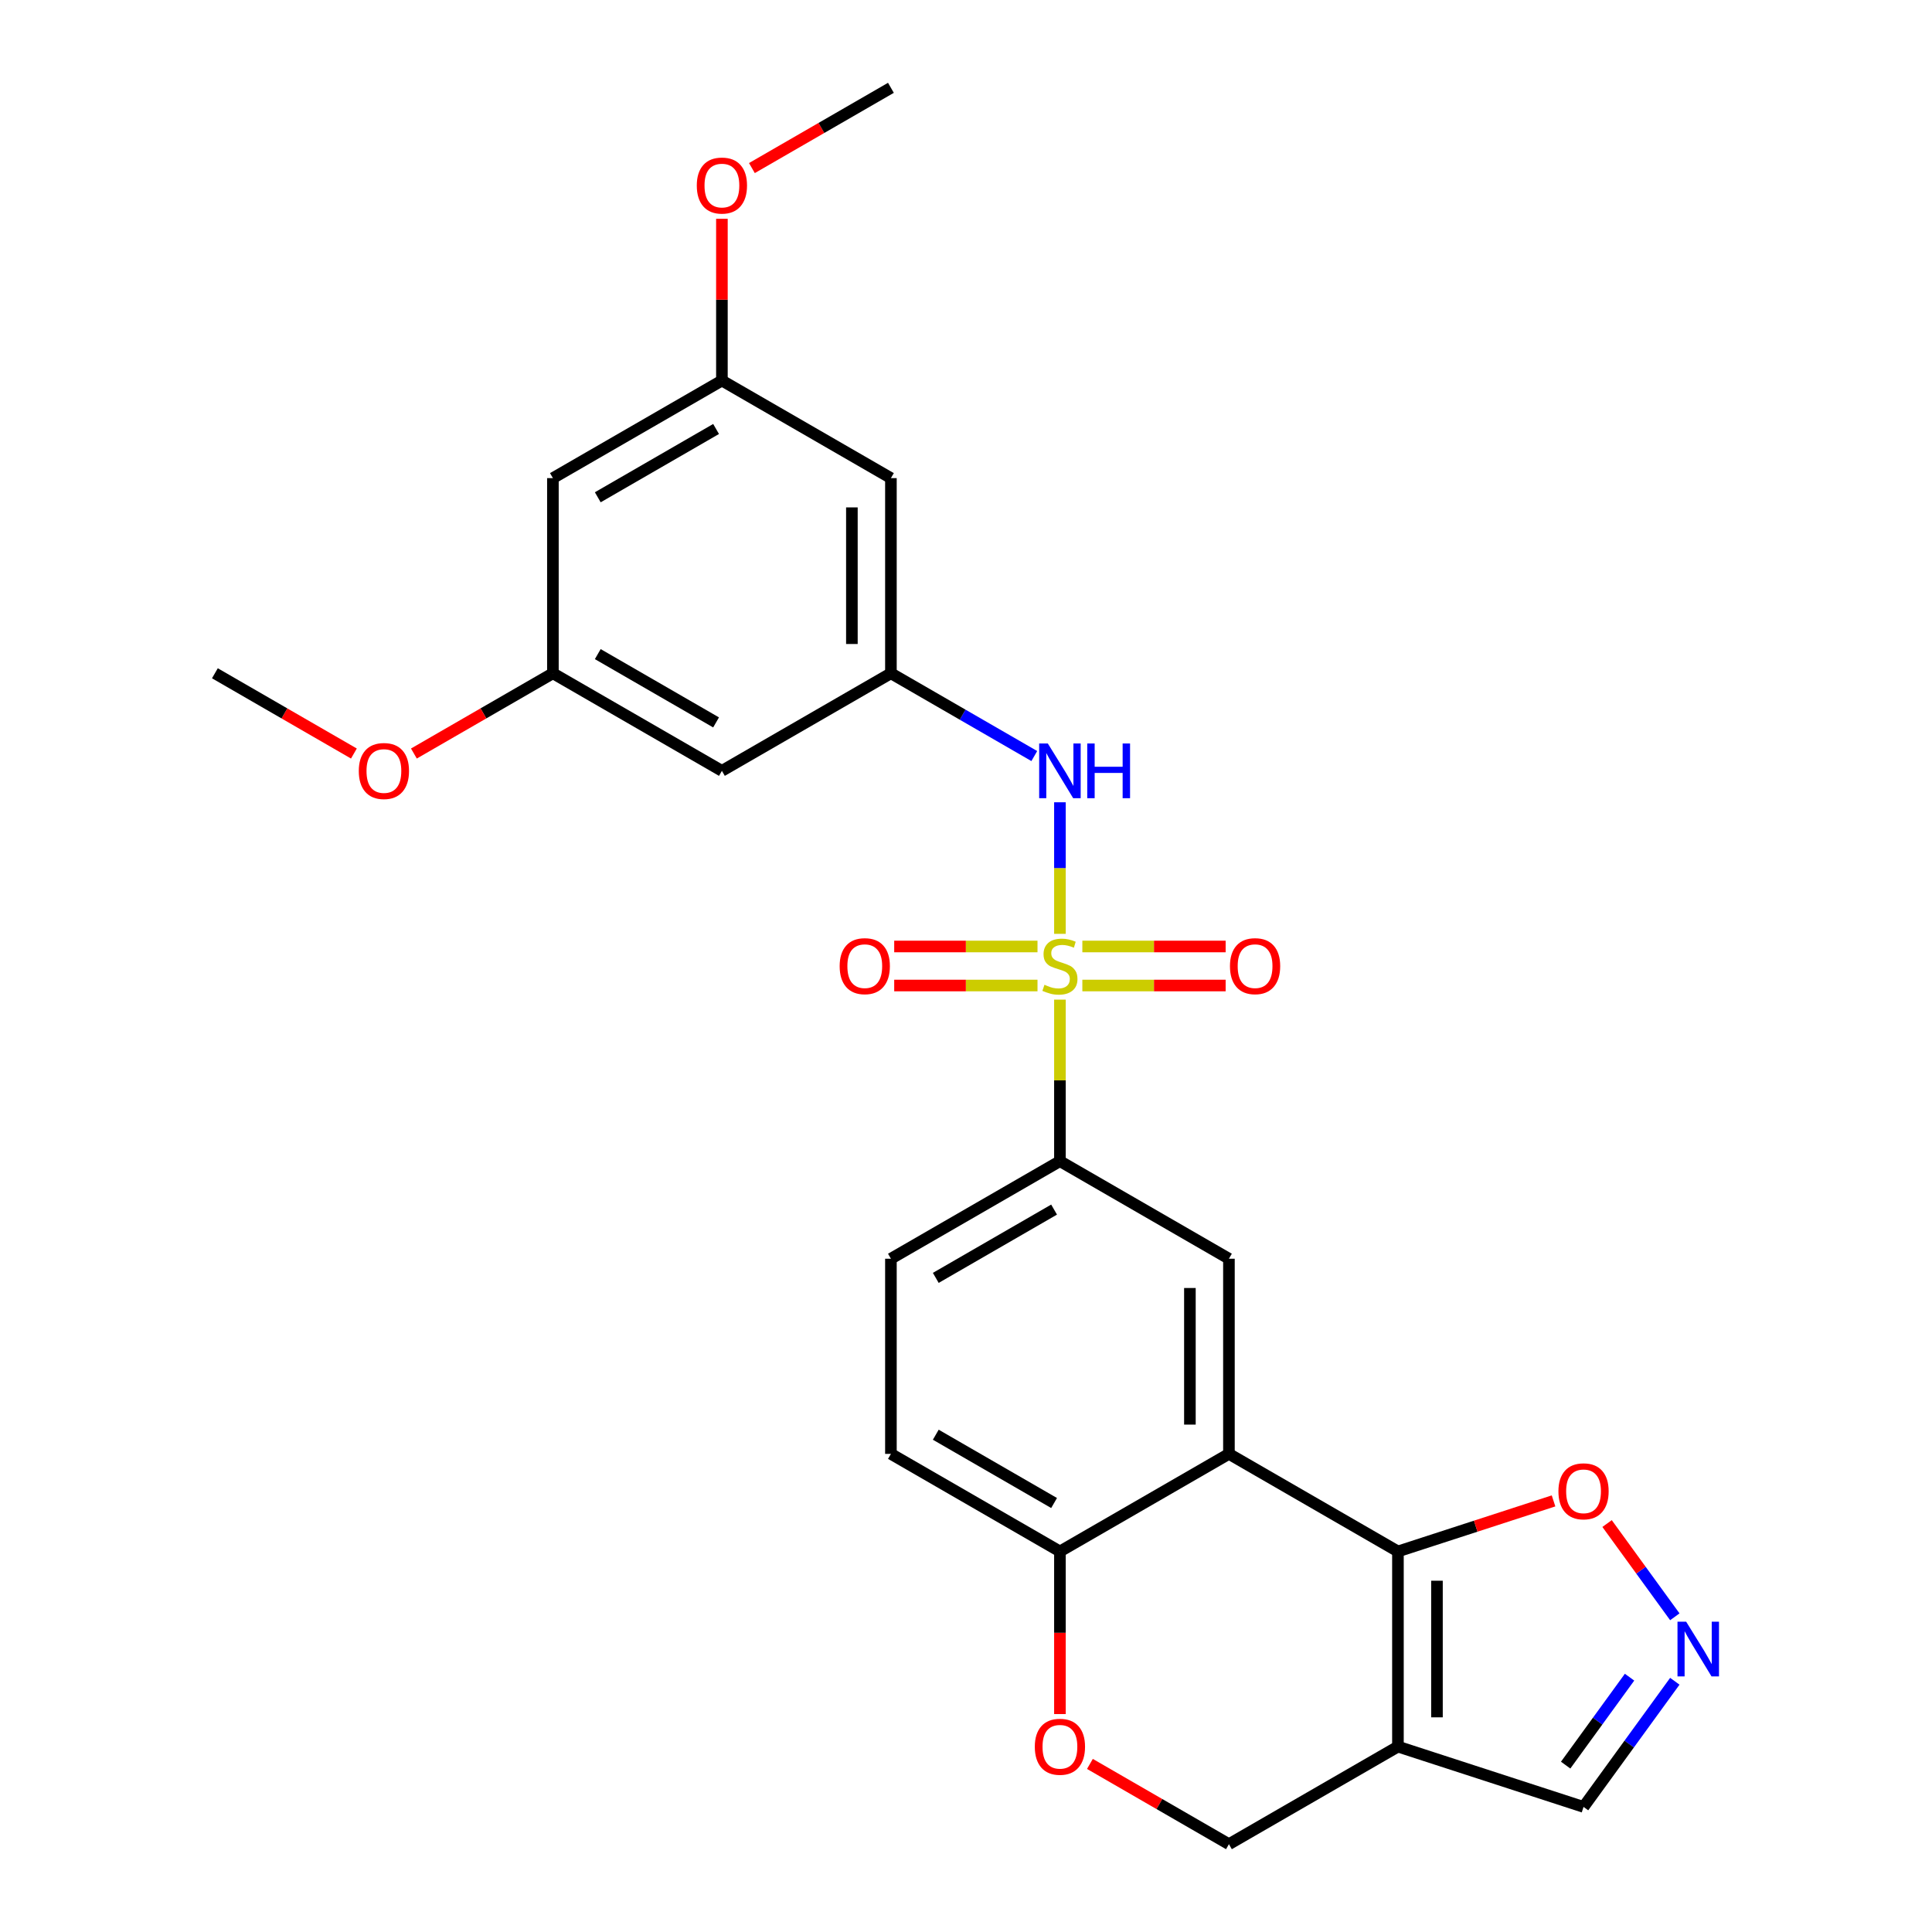 <?xml version='1.0' encoding='iso-8859-1'?>
<svg version='1.1' baseProfile='full'
              xmlns='http://www.w3.org/2000/svg'
                      xmlns:rdkit='http://www.rdkit.org/xml'
                      xmlns:xlink='http://www.w3.org/1999/xlink'
                  xml:space='preserve'
width='1000px' height='1000px' viewBox='0 0 1000 1000'>
<!-- END OF HEADER -->
<rect style='opacity:1.0;fill:#FFFFFF;stroke:none' width='1000' height='1000' x='0' y='0'> </rect>
<path class='bond-3' d='M 548.615,483.355 L 548.615,449.307' style='fill:none;fill-rule:evenodd;stroke:#CCCC00;stroke-width:6px;stroke-linecap:butt;stroke-linejoin:miter;stroke-opacity:1' />
<path class='bond-3' d='M 548.615,449.307 L 548.615,415.259' style='fill:none;fill-rule:evenodd;stroke:#0000FF;stroke-width:6px;stroke-linecap:butt;stroke-linejoin:miter;stroke-opacity:1' />
<path class='bond-4' d='M 548.615,517.405 L 548.615,559.208' style='fill:none;fill-rule:evenodd;stroke:#CCCC00;stroke-width:6px;stroke-linecap:butt;stroke-linejoin:miter;stroke-opacity:1' />
<path class='bond-4' d='M 548.615,559.208 L 548.615,601.01' style='fill:none;fill-rule:evenodd;stroke:#000000;stroke-width:6px;stroke-linecap:butt;stroke-linejoin:miter;stroke-opacity:1' />
<path class='bond-11' d='M 560.22,510.101 L 597.305,510.101' style='fill:none;fill-rule:evenodd;stroke:#CCCC00;stroke-width:6px;stroke-linecap:butt;stroke-linejoin:miter;stroke-opacity:1' />
<path class='bond-11' d='M 597.305,510.101 L 634.39,510.101' style='fill:none;fill-rule:evenodd;stroke:#FF0000;stroke-width:6px;stroke-linecap:butt;stroke-linejoin:miter;stroke-opacity:1' />
<path class='bond-11' d='M 560.22,489.899 L 597.305,489.899' style='fill:none;fill-rule:evenodd;stroke:#CCCC00;stroke-width:6px;stroke-linecap:butt;stroke-linejoin:miter;stroke-opacity:1' />
<path class='bond-11' d='M 597.305,489.899 L 634.39,489.899' style='fill:none;fill-rule:evenodd;stroke:#FF0000;stroke-width:6px;stroke-linecap:butt;stroke-linejoin:miter;stroke-opacity:1' />
<path class='bond-12' d='M 537.01,489.899 L 499.925,489.899' style='fill:none;fill-rule:evenodd;stroke:#CCCC00;stroke-width:6px;stroke-linecap:butt;stroke-linejoin:miter;stroke-opacity:1' />
<path class='bond-12' d='M 499.925,489.899 L 462.84,489.899' style='fill:none;fill-rule:evenodd;stroke:#FF0000;stroke-width:6px;stroke-linecap:butt;stroke-linejoin:miter;stroke-opacity:1' />
<path class='bond-12' d='M 537.01,510.101 L 499.925,510.101' style='fill:none;fill-rule:evenodd;stroke:#CCCC00;stroke-width:6px;stroke-linecap:butt;stroke-linejoin:miter;stroke-opacity:1' />
<path class='bond-12' d='M 499.925,510.101 L 462.84,510.101' style='fill:none;fill-rule:evenodd;stroke:#FF0000;stroke-width:6px;stroke-linecap:butt;stroke-linejoin:miter;stroke-opacity:1' />
<path class='bond-0' d='M 723.569,803.03 L 636.092,752.525' style='fill:none;fill-rule:evenodd;stroke:#000000;stroke-width:6px;stroke-linecap:butt;stroke-linejoin:miter;stroke-opacity:1' />
<path class='bond-2' d='M 723.569,803.03 L 723.569,904.04' style='fill:none;fill-rule:evenodd;stroke:#000000;stroke-width:6px;stroke-linecap:butt;stroke-linejoin:miter;stroke-opacity:1' />
<path class='bond-2' d='M 743.772,818.182 L 743.772,888.889' style='fill:none;fill-rule:evenodd;stroke:#000000;stroke-width:6px;stroke-linecap:butt;stroke-linejoin:miter;stroke-opacity:1' />
<path class='bond-7' d='M 723.569,803.03 L 763.84,789.946' style='fill:none;fill-rule:evenodd;stroke:#000000;stroke-width:6px;stroke-linecap:butt;stroke-linejoin:miter;stroke-opacity:1' />
<path class='bond-7' d='M 763.84,789.946 L 804.111,776.861' style='fill:none;fill-rule:evenodd;stroke:#FF0000;stroke-width:6px;stroke-linecap:butt;stroke-linejoin:miter;stroke-opacity:1' />
<path class='bond-1' d='M 636.092,752.525 L 636.092,651.515' style='fill:none;fill-rule:evenodd;stroke:#000000;stroke-width:6px;stroke-linecap:butt;stroke-linejoin:miter;stroke-opacity:1' />
<path class='bond-1' d='M 615.89,737.374 L 615.89,666.667' style='fill:none;fill-rule:evenodd;stroke:#000000;stroke-width:6px;stroke-linecap:butt;stroke-linejoin:miter;stroke-opacity:1' />
<path class='bond-26' d='M 636.092,752.525 L 548.615,803.03' style='fill:none;fill-rule:evenodd;stroke:#000000;stroke-width:6px;stroke-linecap:butt;stroke-linejoin:miter;stroke-opacity:1' />
<path class='bond-14' d='M 723.569,904.04 L 819.636,935.254' style='fill:none;fill-rule:evenodd;stroke:#000000;stroke-width:6px;stroke-linecap:butt;stroke-linejoin:miter;stroke-opacity:1' />
<path class='bond-28' d='M 723.569,904.04 L 636.092,954.545' style='fill:none;fill-rule:evenodd;stroke:#000000;stroke-width:6px;stroke-linecap:butt;stroke-linejoin:miter;stroke-opacity:1' />
<path class='bond-10' d='M 535.35,391.331 L 498.244,369.908' style='fill:none;fill-rule:evenodd;stroke:#0000FF;stroke-width:6px;stroke-linecap:butt;stroke-linejoin:miter;stroke-opacity:1' />
<path class='bond-10' d='M 498.244,369.908 L 461.138,348.485' style='fill:none;fill-rule:evenodd;stroke:#000000;stroke-width:6px;stroke-linecap:butt;stroke-linejoin:miter;stroke-opacity:1' />
<path class='bond-5' d='M 548.615,601.01 L 636.092,651.515' style='fill:none;fill-rule:evenodd;stroke:#000000;stroke-width:6px;stroke-linecap:butt;stroke-linejoin:miter;stroke-opacity:1' />
<path class='bond-20' d='M 548.615,601.01 L 461.138,651.515' style='fill:none;fill-rule:evenodd;stroke:#000000;stroke-width:6px;stroke-linecap:butt;stroke-linejoin:miter;stroke-opacity:1' />
<path class='bond-20' d='M 545.594,626.081 L 484.36,661.435' style='fill:none;fill-rule:evenodd;stroke:#000000;stroke-width:6px;stroke-linecap:butt;stroke-linejoin:miter;stroke-opacity:1' />
<path class='bond-6' d='M 866.886,836.85 L 849.353,812.718' style='fill:none;fill-rule:evenodd;stroke:#0000FF;stroke-width:6px;stroke-linecap:butt;stroke-linejoin:miter;stroke-opacity:1' />
<path class='bond-6' d='M 849.353,812.718 L 831.82,788.586' style='fill:none;fill-rule:evenodd;stroke:#FF0000;stroke-width:6px;stroke-linecap:butt;stroke-linejoin:miter;stroke-opacity:1' />
<path class='bond-29' d='M 866.886,870.221 L 843.261,902.737' style='fill:none;fill-rule:evenodd;stroke:#0000FF;stroke-width:6px;stroke-linecap:butt;stroke-linejoin:miter;stroke-opacity:1' />
<path class='bond-29' d='M 843.261,902.737 L 819.636,935.254' style='fill:none;fill-rule:evenodd;stroke:#000000;stroke-width:6px;stroke-linecap:butt;stroke-linejoin:miter;stroke-opacity:1' />
<path class='bond-29' d='M 843.454,868.101 L 826.917,890.863' style='fill:none;fill-rule:evenodd;stroke:#0000FF;stroke-width:6px;stroke-linecap:butt;stroke-linejoin:miter;stroke-opacity:1' />
<path class='bond-29' d='M 826.917,890.863 L 810.379,913.625' style='fill:none;fill-rule:evenodd;stroke:#000000;stroke-width:6px;stroke-linecap:butt;stroke-linejoin:miter;stroke-opacity:1' />
<path class='bond-8' d='M 548.615,887.195 L 548.615,845.113' style='fill:none;fill-rule:evenodd;stroke:#FF0000;stroke-width:6px;stroke-linecap:butt;stroke-linejoin:miter;stroke-opacity:1' />
<path class='bond-8' d='M 548.615,845.113 L 548.615,803.03' style='fill:none;fill-rule:evenodd;stroke:#000000;stroke-width:6px;stroke-linecap:butt;stroke-linejoin:miter;stroke-opacity:1' />
<path class='bond-13' d='M 564.14,913.004 L 600.116,933.775' style='fill:none;fill-rule:evenodd;stroke:#FF0000;stroke-width:6px;stroke-linecap:butt;stroke-linejoin:miter;stroke-opacity:1' />
<path class='bond-13' d='M 600.116,933.775 L 636.092,954.545' style='fill:none;fill-rule:evenodd;stroke:#000000;stroke-width:6px;stroke-linecap:butt;stroke-linejoin:miter;stroke-opacity:1' />
<path class='bond-9' d='M 548.615,803.03 L 461.138,752.525' style='fill:none;fill-rule:evenodd;stroke:#000000;stroke-width:6px;stroke-linecap:butt;stroke-linejoin:miter;stroke-opacity:1' />
<path class='bond-9' d='M 545.594,777.959 L 484.36,742.606' style='fill:none;fill-rule:evenodd;stroke:#000000;stroke-width:6px;stroke-linecap:butt;stroke-linejoin:miter;stroke-opacity:1' />
<path class='bond-15' d='M 461.138,348.485 L 461.138,247.475' style='fill:none;fill-rule:evenodd;stroke:#000000;stroke-width:6px;stroke-linecap:butt;stroke-linejoin:miter;stroke-opacity:1' />
<path class='bond-15' d='M 440.936,333.333 L 440.936,262.626' style='fill:none;fill-rule:evenodd;stroke:#000000;stroke-width:6px;stroke-linecap:butt;stroke-linejoin:miter;stroke-opacity:1' />
<path class='bond-16' d='M 461.138,348.485 L 373.66,398.99' style='fill:none;fill-rule:evenodd;stroke:#000000;stroke-width:6px;stroke-linecap:butt;stroke-linejoin:miter;stroke-opacity:1' />
<path class='bond-17' d='M 461.138,247.475 L 373.66,196.97' style='fill:none;fill-rule:evenodd;stroke:#000000;stroke-width:6px;stroke-linecap:butt;stroke-linejoin:miter;stroke-opacity:1' />
<path class='bond-18' d='M 373.66,398.99 L 286.183,348.485' style='fill:none;fill-rule:evenodd;stroke:#000000;stroke-width:6px;stroke-linecap:butt;stroke-linejoin:miter;stroke-opacity:1' />
<path class='bond-18' d='M 370.64,373.919 L 309.406,338.565' style='fill:none;fill-rule:evenodd;stroke:#000000;stroke-width:6px;stroke-linecap:butt;stroke-linejoin:miter;stroke-opacity:1' />
<path class='bond-22' d='M 373.66,196.97 L 373.66,155.107' style='fill:none;fill-rule:evenodd;stroke:#000000;stroke-width:6px;stroke-linecap:butt;stroke-linejoin:miter;stroke-opacity:1' />
<path class='bond-22' d='M 373.66,155.107 L 373.66,113.245' style='fill:none;fill-rule:evenodd;stroke:#FF0000;stroke-width:6px;stroke-linecap:butt;stroke-linejoin:miter;stroke-opacity:1' />
<path class='bond-27' d='M 373.66,196.97 L 286.183,247.475' style='fill:none;fill-rule:evenodd;stroke:#000000;stroke-width:6px;stroke-linecap:butt;stroke-linejoin:miter;stroke-opacity:1' />
<path class='bond-27' d='M 370.64,222.041 L 309.406,257.394' style='fill:none;fill-rule:evenodd;stroke:#000000;stroke-width:6px;stroke-linecap:butt;stroke-linejoin:miter;stroke-opacity:1' />
<path class='bond-19' d='M 286.183,348.485 L 286.183,247.475' style='fill:none;fill-rule:evenodd;stroke:#000000;stroke-width:6px;stroke-linecap:butt;stroke-linejoin:miter;stroke-opacity:1' />
<path class='bond-23' d='M 286.183,348.485 L 250.207,369.256' style='fill:none;fill-rule:evenodd;stroke:#000000;stroke-width:6px;stroke-linecap:butt;stroke-linejoin:miter;stroke-opacity:1' />
<path class='bond-23' d='M 250.207,369.256 L 214.231,390.026' style='fill:none;fill-rule:evenodd;stroke:#FF0000;stroke-width:6px;stroke-linecap:butt;stroke-linejoin:miter;stroke-opacity:1' />
<path class='bond-21' d='M 461.138,651.515 L 461.138,752.525' style='fill:none;fill-rule:evenodd;stroke:#000000;stroke-width:6px;stroke-linecap:butt;stroke-linejoin:miter;stroke-opacity:1' />
<path class='bond-25' d='M 389.185,86.996 L 425.162,66.225' style='fill:none;fill-rule:evenodd;stroke:#FF0000;stroke-width:6px;stroke-linecap:butt;stroke-linejoin:miter;stroke-opacity:1' />
<path class='bond-25' d='M 425.162,66.225 L 461.138,45.455' style='fill:none;fill-rule:evenodd;stroke:#000000;stroke-width:6px;stroke-linecap:butt;stroke-linejoin:miter;stroke-opacity:1' />
<path class='bond-24' d='M 183.18,390.026 L 147.204,369.256' style='fill:none;fill-rule:evenodd;stroke:#FF0000;stroke-width:6px;stroke-linecap:butt;stroke-linejoin:miter;stroke-opacity:1' />
<path class='bond-24' d='M 147.204,369.256 L 111.228,348.485' style='fill:none;fill-rule:evenodd;stroke:#000000;stroke-width:6px;stroke-linecap:butt;stroke-linejoin:miter;stroke-opacity:1' />
<path  class='atom-0' d='M 540.615 509.72
Q 540.935 509.84, 542.255 510.4
Q 543.575 510.96, 545.015 511.32
Q 546.495 511.64, 547.935 511.64
Q 550.615 511.64, 552.175 510.36
Q 553.735 509.04, 553.735 506.76
Q 553.735 505.2, 552.935 504.24
Q 552.175 503.28, 550.975 502.76
Q 549.775 502.24, 547.775 501.64
Q 545.255 500.88, 543.735 500.16
Q 542.255 499.44, 541.175 497.92
Q 540.135 496.4, 540.135 493.84
Q 540.135 490.28, 542.535 488.08
Q 544.975 485.88, 549.775 485.88
Q 553.055 485.88, 556.775 487.44
L 555.855 490.52
Q 552.455 489.12, 549.895 489.12
Q 547.135 489.12, 545.615 490.28
Q 544.095 491.4, 544.135 493.36
Q 544.135 494.88, 544.895 495.8
Q 545.695 496.72, 546.815 497.24
Q 547.975 497.76, 549.895 498.36
Q 552.455 499.16, 553.975 499.96
Q 555.495 500.76, 556.575 502.4
Q 557.695 504, 557.695 506.76
Q 557.695 510.68, 555.055 512.8
Q 552.455 514.88, 548.095 514.88
Q 545.575 514.88, 543.655 514.32
Q 541.775 513.8, 539.535 512.88
L 540.615 509.72
' fill='#CCCC00'/>
<path  class='atom-4' d='M 542.355 384.83
L 551.635 399.83
Q 552.555 401.31, 554.035 403.99
Q 555.515 406.67, 555.595 406.83
L 555.595 384.83
L 559.355 384.83
L 559.355 413.15
L 555.475 413.15
L 545.515 396.75
Q 544.355 394.83, 543.115 392.63
Q 541.915 390.43, 541.555 389.75
L 541.555 413.15
L 537.875 413.15
L 537.875 384.83
L 542.355 384.83
' fill='#0000FF'/>
<path  class='atom-4' d='M 562.755 384.83
L 566.595 384.83
L 566.595 396.87
L 581.075 396.87
L 581.075 384.83
L 584.915 384.83
L 584.915 413.15
L 581.075 413.15
L 581.075 400.07
L 566.595 400.07
L 566.595 413.15
L 562.755 413.15
L 562.755 384.83
' fill='#0000FF'/>
<path  class='atom-7' d='M 872.748 839.375
L 882.028 854.375
Q 882.948 855.855, 884.428 858.535
Q 885.908 861.215, 885.988 861.375
L 885.988 839.375
L 889.748 839.375
L 889.748 867.695
L 885.868 867.695
L 875.908 851.295
Q 874.748 849.375, 873.508 847.175
Q 872.308 844.975, 871.948 844.295
L 871.948 867.695
L 868.268 867.695
L 868.268 839.375
L 872.748 839.375
' fill='#0000FF'/>
<path  class='atom-8' d='M 806.636 771.896
Q 806.636 765.096, 809.996 761.296
Q 813.356 757.496, 819.636 757.496
Q 825.916 757.496, 829.276 761.296
Q 832.636 765.096, 832.636 771.896
Q 832.636 778.776, 829.236 782.696
Q 825.836 786.576, 819.636 786.576
Q 813.396 786.576, 809.996 782.696
Q 806.636 778.816, 806.636 771.896
M 819.636 783.376
Q 823.956 783.376, 826.276 780.496
Q 828.636 777.576, 828.636 771.896
Q 828.636 766.336, 826.276 763.536
Q 823.956 760.696, 819.636 760.696
Q 815.316 760.696, 812.956 763.496
Q 810.636 766.296, 810.636 771.896
Q 810.636 777.616, 812.956 780.496
Q 815.316 783.376, 819.636 783.376
' fill='#FF0000'/>
<path  class='atom-9' d='M 535.615 904.12
Q 535.615 897.32, 538.975 893.52
Q 542.335 889.72, 548.615 889.72
Q 554.895 889.72, 558.255 893.52
Q 561.615 897.32, 561.615 904.12
Q 561.615 911, 558.215 914.92
Q 554.815 918.8, 548.615 918.8
Q 542.375 918.8, 538.975 914.92
Q 535.615 911.04, 535.615 904.12
M 548.615 915.6
Q 552.935 915.6, 555.255 912.72
Q 557.615 909.8, 557.615 904.12
Q 557.615 898.56, 555.255 895.76
Q 552.935 892.92, 548.615 892.92
Q 544.295 892.92, 541.935 895.72
Q 539.615 898.52, 539.615 904.12
Q 539.615 909.84, 541.935 912.72
Q 544.295 915.6, 548.615 915.6
' fill='#FF0000'/>
<path  class='atom-12' d='M 636.625 500.08
Q 636.625 493.28, 639.985 489.48
Q 643.345 485.68, 649.625 485.68
Q 655.905 485.68, 659.265 489.48
Q 662.625 493.28, 662.625 500.08
Q 662.625 506.96, 659.225 510.88
Q 655.825 514.76, 649.625 514.76
Q 643.385 514.76, 639.985 510.88
Q 636.625 507, 636.625 500.08
M 649.625 511.56
Q 653.945 511.56, 656.265 508.68
Q 658.625 505.76, 658.625 500.08
Q 658.625 494.52, 656.265 491.72
Q 653.945 488.88, 649.625 488.88
Q 645.305 488.88, 642.945 491.68
Q 640.625 494.48, 640.625 500.08
Q 640.625 505.8, 642.945 508.68
Q 645.305 511.56, 649.625 511.56
' fill='#FF0000'/>
<path  class='atom-13' d='M 434.605 500.08
Q 434.605 493.28, 437.965 489.48
Q 441.325 485.68, 447.605 485.68
Q 453.885 485.68, 457.245 489.48
Q 460.605 493.28, 460.605 500.08
Q 460.605 506.96, 457.205 510.88
Q 453.805 514.76, 447.605 514.76
Q 441.365 514.76, 437.965 510.88
Q 434.605 507, 434.605 500.08
M 447.605 511.56
Q 451.925 511.56, 454.245 508.68
Q 456.605 505.76, 456.605 500.08
Q 456.605 494.52, 454.245 491.72
Q 451.925 488.88, 447.605 488.88
Q 443.285 488.88, 440.925 491.68
Q 438.605 494.48, 438.605 500.08
Q 438.605 505.8, 440.925 508.68
Q 443.285 511.56, 447.605 511.56
' fill='#FF0000'/>
<path  class='atom-23' d='M 360.66 96.04
Q 360.66 89.24, 364.02 85.44
Q 367.38 81.64, 373.66 81.64
Q 379.94 81.64, 383.3 85.44
Q 386.66 89.24, 386.66 96.04
Q 386.66 102.92, 383.26 106.84
Q 379.86 110.72, 373.66 110.72
Q 367.42 110.72, 364.02 106.84
Q 360.66 102.96, 360.66 96.04
M 373.66 107.52
Q 377.98 107.52, 380.3 104.64
Q 382.66 101.72, 382.66 96.04
Q 382.66 90.48, 380.3 87.68
Q 377.98 84.84, 373.66 84.84
Q 369.34 84.84, 366.98 87.64
Q 364.66 90.44, 364.66 96.04
Q 364.66 101.76, 366.98 104.64
Q 369.34 107.52, 373.66 107.52
' fill='#FF0000'/>
<path  class='atom-24' d='M 185.706 399.07
Q 185.706 392.27, 189.066 388.47
Q 192.426 384.67, 198.706 384.67
Q 204.986 384.67, 208.346 388.47
Q 211.706 392.27, 211.706 399.07
Q 211.706 405.95, 208.306 409.87
Q 204.906 413.75, 198.706 413.75
Q 192.466 413.75, 189.066 409.87
Q 185.706 405.99, 185.706 399.07
M 198.706 410.55
Q 203.026 410.55, 205.346 407.67
Q 207.706 404.75, 207.706 399.07
Q 207.706 393.51, 205.346 390.71
Q 203.026 387.87, 198.706 387.87
Q 194.386 387.87, 192.026 390.67
Q 189.706 393.47, 189.706 399.07
Q 189.706 404.79, 192.026 407.67
Q 194.386 410.55, 198.706 410.55
' fill='#FF0000'/>
</svg>
